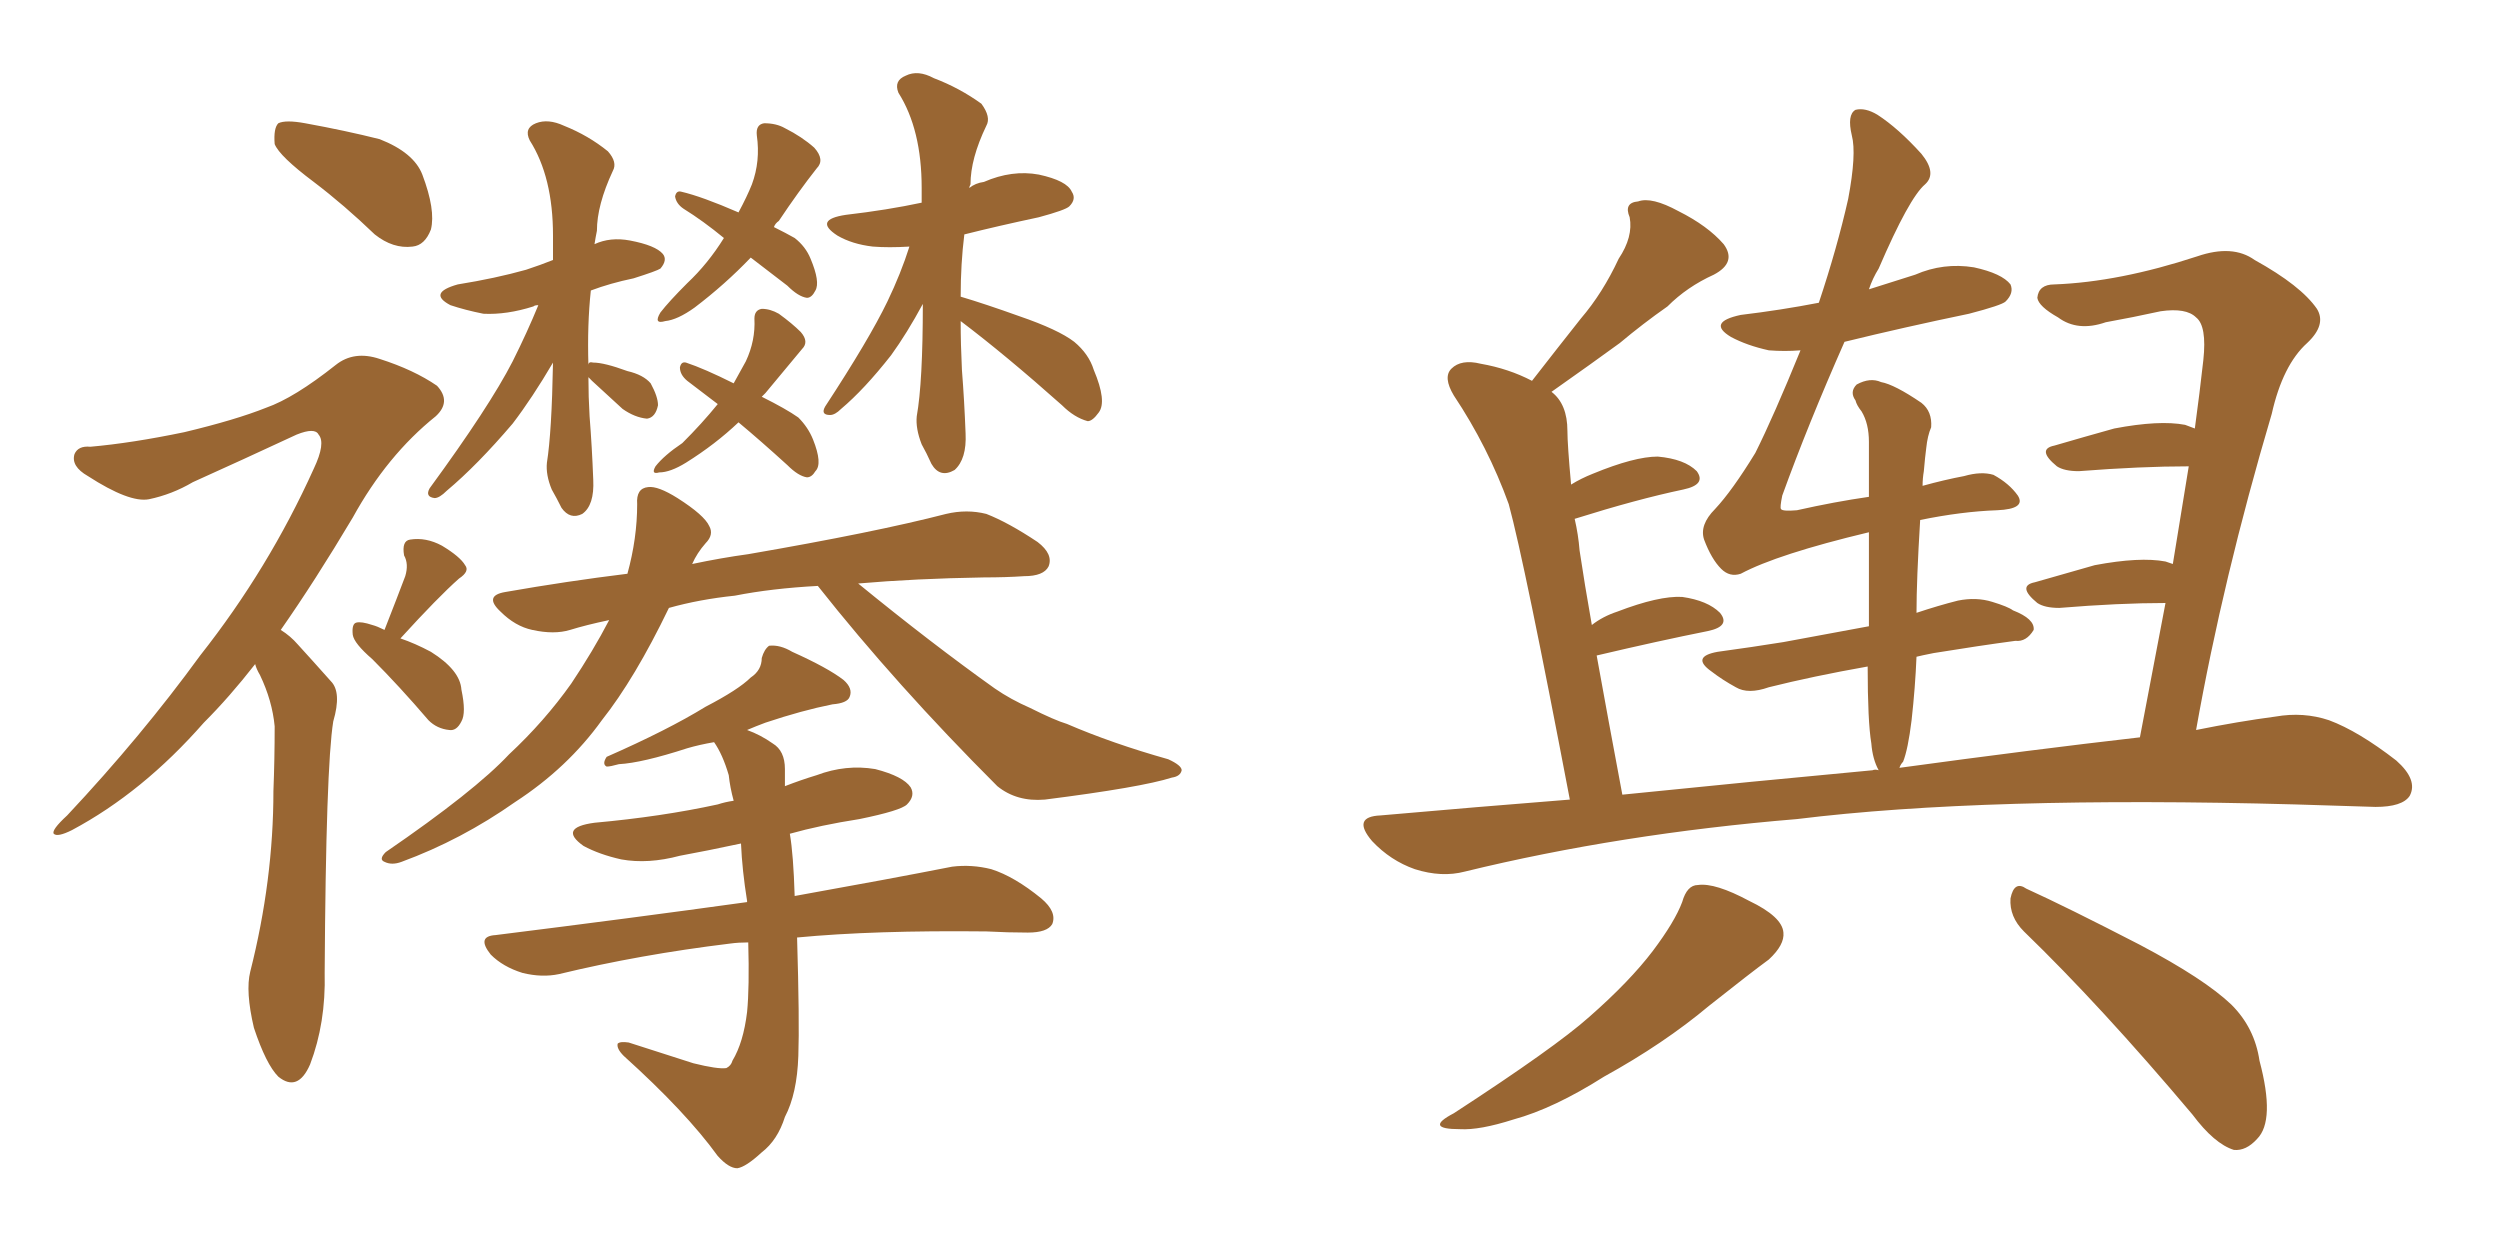 <svg xmlns="http://www.w3.org/2000/svg" xmlns:xlink="http://www.w3.org/1999/xlink" width="300" height="150"><path fill="#996633" padding="10" d="M37.65 21.83L37.65 21.83Q33.54 18.75 32.96 17.29L32.96 17.29Q32.81 15.38 33.40 14.79L33.40 14.79Q34.28 14.36 36.62 14.79L36.62 14.79Q41.46 15.67 45.56 16.70L45.56 16.70Q49.66 18.31 50.68 20.95L50.68 20.95Q52.29 25.20 51.71 27.54L51.71 27.54Q50.98 29.44 49.51 29.59L49.51 29.59Q47.17 29.88 44.97 28.13L44.97 28.13Q41.31 24.61 37.65 21.83ZM30.62 79.69L30.62 79.69Q27.54 83.64 24.46 86.72L24.46 86.72Q17.14 95.07 8.64 99.61L8.64 99.61Q6.88 100.49 6.45 100.05L6.45 100.05Q6.15 99.61 8.06 97.85L8.06 97.85Q16.99 88.33 24.02 78.66L24.02 78.66Q32.23 68.26 37.65 56.25L37.65 56.25Q39.11 53.17 38.23 52.15L38.23 52.15Q37.79 51.27 35.60 52.15L35.60 52.15Q29.00 55.22 23.14 57.86L23.14 57.86Q20.65 59.33 17.87 59.91L17.87 59.91Q15.53 60.35 10.55 57.13L10.55 57.13Q8.50 55.96 8.94 54.49L8.94 54.49Q9.38 53.47 10.84 53.61L10.84 53.61Q15.82 53.17 22.12 51.86L22.12 51.86Q28.27 50.39 31.93 48.93L31.93 48.93Q35.30 47.75 40.28 43.80L40.28 43.80Q42.48 42.04 45.56 43.07L45.56 43.07Q49.66 44.38 52.44 46.29L52.44 46.29Q54.20 48.19 52.29 49.95L52.29 49.95Q46.44 54.64 42.33 62.11L42.33 62.11Q37.79 69.73 33.69 75.59L33.69 75.59Q34.86 76.32 35.74 77.34L35.74 77.34Q37.35 79.10 39.70 81.74L39.70 81.74Q41.02 83.06 39.99 86.57L39.99 86.57Q39.11 91.99 38.96 116.75L38.96 116.75Q39.11 122.75 37.21 127.73L37.21 127.73Q35.74 131.10 33.40 129.20L33.40 129.20Q31.93 127.73 30.47 123.34L30.47 123.34Q29.44 118.95 30.03 116.60L30.03 116.60Q32.81 105.62 32.81 94.92L32.81 94.92Q32.96 91.11 32.96 87.16L32.96 87.16Q32.67 84.08 31.20 81.01L31.20 81.01Q30.76 80.27 30.62 79.69ZM46.14 75.59L46.14 75.59Q47.75 71.48 48.63 69.14L48.63 69.14Q49.07 67.68 48.49 66.65L48.49 66.65Q48.19 64.89 49.22 64.75L49.22 64.75Q51.12 64.45 53.03 65.48L53.03 65.48Q55.22 66.80 55.81 67.82L55.81 67.82Q56.40 68.55 55.08 69.43L55.08 69.43Q52.59 71.63 48.05 76.61L48.05 76.61Q49.80 77.20 51.71 78.22L51.71 78.22Q55.22 80.42 55.37 82.76L55.37 82.76Q55.96 85.55 55.37 86.57L55.37 86.57Q54.79 87.74 53.91 87.60L53.91 87.60Q52.44 87.45 51.42 86.43L51.42 86.43Q47.90 82.32 44.68 79.10L44.68 79.10Q42.48 77.20 42.33 76.17L42.33 76.17Q42.19 74.85 42.77 74.71L42.77 74.71Q43.36 74.56 44.68 75L44.68 75Q45.26 75.15 46.14 75.59ZM70.61 45.26L70.61 45.26Q70.61 47.61 70.75 49.95L70.75 49.95Q71.04 53.61 71.19 57.57L71.19 57.57Q71.34 60.64 69.87 61.67L69.87 61.67Q68.41 62.40 67.38 60.94L67.38 60.94Q66.80 59.77 66.21 58.74L66.21 58.74Q65.48 56.98 65.63 55.52L65.63 55.52Q66.21 51.86 66.36 43.51L66.36 43.51Q63.87 47.75 61.52 50.83L61.52 50.83Q57.28 55.81 53.61 58.89L53.61 58.89Q52.73 59.77 52.15 59.77L52.15 59.77Q50.98 59.62 51.56 58.59L51.56 58.59Q58.74 48.78 61.52 43.36L61.52 43.36Q63.28 39.84 64.60 36.62L64.60 36.62Q64.16 36.62 64.01 36.77L64.01 36.77Q60.79 37.79 58.01 37.65L58.01 37.65Q55.81 37.21 54.05 36.62L54.05 36.62Q51.27 35.16 54.93 34.13L54.93 34.13Q59.47 33.40 63.13 32.37L63.13 32.37Q64.89 31.79 66.36 31.20L66.36 31.20Q66.36 29.74 66.36 28.27L66.36 28.27Q66.36 21.24 63.57 16.85L63.57 16.85Q62.84 15.38 64.31 14.79L64.31 14.79Q65.77 14.21 67.68 15.09L67.68 15.09Q70.61 16.26 72.95 18.16L72.95 18.16Q74.12 19.48 73.54 20.51L73.54 20.51Q71.63 24.61 71.63 27.69L71.63 27.69Q71.48 28.42 71.34 29.30L71.34 29.30Q73.24 28.42 75.59 28.86L75.59 28.86Q78.66 29.44 79.54 30.47L79.54 30.47Q80.13 31.20 79.25 32.23L79.25 32.23Q78.81 32.52 76.03 33.40L76.03 33.40Q73.24 33.98 70.90 34.86L70.90 34.86Q70.46 38.96 70.61 43.80L70.61 43.80Q70.61 43.36 71.19 43.51L71.19 43.51Q72.51 43.51 75.29 44.53L75.29 44.53Q77.20 44.97 78.08 46.00L78.08 46.00Q78.96 47.61 78.96 48.63L78.96 48.63Q78.66 50.10 77.64 50.24L77.64 50.24Q76.17 50.10 74.71 49.07L74.71 49.07Q72.95 47.46 71.04 45.70L71.04 45.70Q70.75 45.41 70.61 45.26ZM90.09 30.91L90.09 30.91Q87.01 34.13 83.35 36.91L83.35 36.91Q81.30 38.38 79.83 38.53L79.83 38.53Q78.37 38.96 79.25 37.50L79.25 37.50Q80.27 36.18 82.47 33.98L82.47 33.98Q84.96 31.64 86.87 28.56L86.87 28.56Q84.38 26.51 82.03 25.05L82.03 25.05Q81.15 24.46 81.01 23.58L81.01 23.58Q81.15 22.85 81.74 23.00L81.74 23.00Q84.23 23.58 88.62 25.49L88.62 25.49Q89.65 23.58 90.23 22.12L90.23 22.12Q91.26 19.34 90.82 16.26L90.82 16.26Q90.67 14.94 91.70 14.79L91.70 14.79Q93.16 14.79 94.19 15.38L94.19 15.38Q96.24 16.41 97.71 17.72L97.71 17.72Q99.02 19.19 98.00 20.21L98.00 20.21Q95.80 23.00 93.46 26.51L93.46 26.51Q93.02 26.81 92.87 27.25L92.87 27.25Q94.34 27.98 95.36 28.56L95.36 28.56Q96.68 29.59 97.27 31.05L97.27 31.05Q98.44 33.84 97.85 34.86L97.85 34.86Q97.41 35.74 96.83 35.74L96.83 35.74Q95.80 35.60 94.48 34.28L94.48 34.28Q91.99 32.37 90.09 30.91ZM88.62 50.68L88.62 50.68Q85.84 53.32 82.32 55.52L82.32 55.52Q80.42 56.69 79.10 56.69L79.10 56.69Q78.08 56.98 78.66 55.96L78.66 55.96Q79.69 54.64 81.88 53.17L81.88 53.17Q84.23 50.83 86.13 48.49L86.13 48.49Q84.23 47.02 82.47 45.70L82.47 45.70Q81.59 44.97 81.59 44.09L81.59 44.09Q81.74 43.36 82.32 43.51L82.32 43.51Q84.52 44.24 88.04 46.00L88.04 46.00Q88.92 44.38 89.50 43.36L89.50 43.36Q90.67 40.87 90.53 38.23L90.53 38.23Q90.53 37.21 91.41 37.06L91.41 37.06Q92.43 37.06 93.46 37.65L93.46 37.65Q95.07 38.82 96.09 39.84L96.09 39.84Q97.12 41.02 96.24 41.89L96.24 41.89Q94.19 44.38 91.85 47.17L91.85 47.17Q91.55 47.46 91.41 47.61L91.41 47.61Q94.34 49.07 95.80 50.10L95.80 50.10Q96.97 51.27 97.56 52.73L97.56 52.73Q98.73 55.66 97.85 56.54L97.85 56.54Q97.41 57.28 96.83 57.28L96.83 57.28Q95.80 57.13 94.48 55.81L94.48 55.81Q91.26 52.88 88.62 50.68ZM115.28 38.53L115.28 38.53Q115.28 41.31 115.43 44.38L115.43 44.38Q115.72 48.05 115.87 52.00L115.87 52.00Q116.02 55.08 114.55 56.40L114.55 56.40Q112.79 57.42 111.77 55.66L111.77 55.66Q111.18 54.35 110.60 53.32L110.60 53.32Q109.86 51.42 110.01 49.95L110.01 49.95Q110.74 45.85 110.74 36.47L110.74 36.47Q108.84 39.99 106.93 42.63L106.93 42.63Q103.71 46.73 100.93 49.07L100.93 49.07Q100.20 49.80 99.61 49.80L99.61 49.80Q98.44 49.80 99.02 48.78L99.02 48.78Q104.30 40.72 106.49 36.18L106.49 36.18Q108.11 32.81 109.13 29.59L109.13 29.59Q106.64 29.74 104.74 29.59L104.74 29.59Q102.25 29.30 100.49 28.27L100.49 28.27Q97.56 26.37 101.51 25.78L101.51 25.78Q106.49 25.20 110.60 24.32L110.60 24.32Q110.60 23.44 110.60 22.56L110.60 22.56Q110.60 15.53 107.81 11.13L107.81 11.13Q107.23 9.67 108.69 9.08L108.69 9.08Q110.16 8.35 112.06 9.38L112.06 9.38Q115.14 10.55 117.77 12.45L117.77 12.45Q118.95 14.06 118.36 15.09L118.36 15.09Q116.46 19.04 116.46 22.12L116.46 22.12Q116.31 22.41 116.31 22.56L116.31 22.56Q117.04 21.97 118.07 21.83L118.07 21.83Q121.44 20.36 124.66 20.95L124.66 20.95Q128.03 21.68 128.61 23.00L128.61 23.00Q129.20 23.88 128.32 24.76L128.32 24.76Q127.88 25.20 124.66 26.07L124.66 26.07Q119.82 27.10 115.72 28.13L115.72 28.13Q115.28 31.64 115.28 35.60L115.28 35.60Q118.21 36.47 122.31 37.94L122.31 37.94Q127.00 39.55 128.91 41.02L128.91 41.02Q130.66 42.48 131.25 44.38L131.25 44.38Q132.86 48.19 131.84 49.51L131.84 49.51Q131.10 50.54 130.52 50.54L130.52 50.54Q128.91 50.10 127.44 48.63L127.44 48.63Q120.70 42.63 115.28 38.53ZM98.14 70.31L98.14 70.31Q92.58 70.61 88.18 71.48L88.18 71.48Q83.94 71.92 80.27 72.95L80.27 72.95Q76.17 81.45 72.22 86.43L72.22 86.43Q68.12 92.14 61.82 96.24L61.82 96.24Q55.37 100.78 48.19 103.42L48.19 103.42Q47.02 103.86 46.14 103.42L46.14 103.42Q45.41 103.13 46.29 102.25L46.29 102.25Q56.98 94.92 61.08 90.53L61.08 90.53Q65.33 86.57 68.55 82.03L68.55 82.03Q71.19 78.08 73.10 74.41L73.10 74.41Q70.31 75 68.41 75.59L68.41 75.59Q66.50 76.17 63.87 75.59L63.87 75.59Q61.82 75.15 60.06 73.39L60.06 73.39Q58.01 71.48 60.64 71.04L60.64 71.04Q68.12 69.73 75.29 68.85L75.29 68.85Q76.46 64.60 76.46 60.50L76.46 60.50Q76.32 58.59 77.78 58.45L77.78 58.45Q78.96 58.30 81.30 59.77L81.30 59.77Q84.52 61.82 85.11 63.13L85.11 63.13Q85.69 64.16 84.67 65.19L84.67 65.19Q83.64 66.36 83.06 67.68L83.06 67.68Q86.57 66.94 89.79 66.50L89.79 66.50Q105.03 63.87 113.53 61.67L113.53 61.67Q116.02 61.08 118.36 61.67L118.36 61.67Q121.00 62.70 124.51 65.04L124.51 65.04Q126.42 66.50 125.83 67.97L125.83 67.97Q125.24 69.14 122.90 69.14L122.90 69.14Q120.70 69.29 118.07 69.29L118.07 69.29Q109.72 69.43 102.98 70.02L102.98 70.02Q111.77 77.20 119.38 82.62L119.38 82.62Q121.29 83.94 123.63 84.96L123.63 84.96Q126.56 86.43 128.03 86.87L128.03 86.87Q133.45 89.21 140.19 91.11L140.19 91.11Q141.80 91.85 141.80 92.43L141.80 92.43Q141.65 93.16 140.63 93.31L140.63 93.31Q136.96 94.48 125.39 95.95L125.39 95.95Q122.02 96.24 119.68 94.34L119.68 94.34Q107.52 82.18 98.14 70.31ZM89.79 113.09L89.79 113.09L89.79 113.09Q88.62 113.09 87.60 113.23L87.60 113.23Q76.76 114.55 67.09 116.89L67.09 116.89Q65.04 117.33 62.70 116.75L62.70 116.75Q60.35 116.02 58.89 114.55L58.89 114.55Q57.13 112.35 59.47 112.21L59.47 112.21Q75.88 110.16 89.65 108.25L89.65 108.25Q89.65 108.11 89.65 108.11L89.65 108.11Q89.06 104.44 88.92 101.22L88.92 101.22Q84.81 102.10 81.59 102.69L81.59 102.69Q77.78 103.71 74.56 103.13L74.56 103.13Q71.92 102.54 70.02 101.51L70.02 101.51Q66.94 99.32 71.34 98.73L71.34 98.73Q79.39 98.00 86.13 96.53L86.13 96.53Q87.01 96.24 88.04 96.09L88.04 96.09Q87.60 94.48 87.45 93.02L87.45 93.02Q86.72 90.53 85.69 89.06L85.69 89.06Q83.94 89.36 82.47 89.79L82.47 89.79Q77.05 91.55 74.27 91.70L74.27 91.70Q73.24 91.99 72.80 91.99L72.80 91.99Q72.22 91.70 72.80 90.82L72.80 90.82Q80.13 87.60 84.67 84.81L84.67 84.81Q88.62 82.76 90.09 81.30L90.09 81.30Q91.41 80.42 91.41 78.96L91.41 78.96Q91.70 77.93 92.29 77.49L92.29 77.49Q93.60 77.34 95.07 78.22L95.07 78.22Q99.32 80.13 101.22 81.59L101.22 81.59Q102.39 82.62 101.95 83.64L101.95 83.64Q101.66 84.38 99.90 84.52L99.90 84.52Q96.24 85.25 91.85 86.72L91.85 86.72Q90.67 87.16 89.65 87.60L89.65 87.60Q91.26 88.18 92.72 89.21L92.72 89.21Q94.19 90.09 94.19 92.29L94.19 92.29Q94.19 93.31 94.19 94.34L94.19 94.34Q96.09 93.60 98.00 93.02L98.00 93.02Q101.51 91.70 105.03 92.29L105.03 92.29Q108.40 93.16 109.28 94.48L109.28 94.48Q109.86 95.51 108.84 96.53L108.84 96.53Q108.11 97.27 103.13 98.29L103.13 98.29Q98.44 99.02 94.78 100.05L94.78 100.05Q95.21 102.54 95.36 107.52L95.36 107.52Q106.79 105.47 114.26 104.00L114.26 104.00Q116.60 103.71 118.95 104.30L118.95 104.30Q121.73 105.18 124.95 107.81L124.95 107.81Q126.86 109.42 126.27 110.89L126.27 110.89Q125.68 111.91 123.34 111.91L123.34 111.91Q121.00 111.91 118.36 111.77L118.36 111.77Q104.88 111.62 95.65 112.50L95.65 112.50Q95.95 122.61 95.80 126.71L95.80 126.71Q95.65 131.25 94.19 134.03L94.19 134.03Q93.31 136.82 91.41 138.28L91.41 138.28Q89.50 140.04 88.48 140.19L88.48 140.19Q87.45 140.19 86.13 138.72L86.13 138.72Q82.32 133.45 74.85 126.71L74.85 126.71Q73.97 125.83 74.12 125.24L74.12 125.24Q74.41 124.95 75.44 125.10L75.44 125.10Q79.10 126.27 83.20 127.59L83.20 127.59Q86.13 128.32 87.16 128.17L87.16 128.17Q87.74 127.88 87.89 127.29L87.89 127.29Q89.21 125.10 89.65 121.44L89.65 121.44Q89.94 118.51 89.79 113.09ZM256.79 88.48L256.79 88.48Q258.40 79.98 259.86 72.36L259.86 72.36Q254.30 72.36 247.12 72.95L247.12 72.95Q245.36 72.95 244.48 72.36L244.48 72.36Q241.99 70.31 244.19 69.87L244.19 69.87Q247.71 68.85 251.37 67.82L251.37 67.82Q256.79 66.80 259.86 67.38L259.86 67.38Q260.30 67.53 260.74 67.68L260.74 67.68Q261.77 61.38 262.65 55.96L262.65 55.96Q256.93 55.96 249.46 56.54L249.46 56.54Q247.71 56.54 246.83 55.96L246.83 55.96Q244.34 53.91 246.53 53.47L246.53 53.47Q250.05 52.44 253.71 51.42L253.71 51.42Q259.13 50.39 262.21 50.98L262.21 50.98Q262.94 51.27 263.38 51.42L263.38 51.42Q263.96 47.17 264.40 43.21L264.40 43.21Q264.84 39.11 263.53 38.09L263.53 38.09Q262.35 36.91 259.28 37.35L259.28 37.35Q255.91 38.09 252.69 38.67L252.69 38.67Q249.32 39.84 246.97 38.09L246.97 38.09Q244.63 36.77 244.48 35.74L244.48 35.74Q244.63 34.13 246.53 34.13L246.53 34.13Q254.30 33.84 263.67 30.76L263.67 30.76Q267.92 29.30 270.56 31.20L270.56 31.20Q276.12 34.28 278.03 37.06L278.03 37.06Q279.20 38.96 276.86 41.16L276.86 41.16Q273.93 43.80 272.61 49.66L272.61 49.66Q266.75 69.43 263.53 87.60L263.53 87.60Q268.65 86.57 273.05 85.99L273.05 85.99Q276.42 85.40 279.49 86.43L279.49 86.43Q283.01 87.74 287.55 91.26L287.55 91.26Q290.19 93.60 289.16 95.51L289.16 95.51Q288.28 96.83 285.06 96.83L285.06 96.83Q280.37 96.68 275.39 96.53L275.39 96.53Q238.18 95.51 215.63 98.29L215.63 98.29Q194.38 100.05 175.78 104.59L175.78 104.59Q173.00 105.32 169.78 104.30L169.78 104.30Q166.85 103.27 164.65 100.93L164.65 100.93Q162.16 98.00 165.67 97.85L165.67 97.85Q177.25 96.83 188.38 95.95L188.38 95.95Q182.96 67.53 181.05 60.50L181.05 60.50Q178.56 53.61 174.46 47.46L174.46 47.46Q173.14 45.26 174.17 44.24L174.17 44.24Q175.34 43.07 177.69 43.65L177.69 43.65Q181.05 44.24 183.84 45.70L183.84 45.70Q186.91 41.75 189.70 38.23L189.70 38.23Q192.33 35.16 194.24 31.05L194.24 31.05Q196.00 28.42 195.56 26.07L195.56 26.07Q194.82 24.32 196.58 24.17L196.58 24.17Q198.19 23.58 201.42 25.34L201.42 25.34Q204.93 27.10 206.84 29.30L206.84 29.30Q208.45 31.49 205.66 32.96L205.66 32.96Q202.44 34.42 200.10 36.77L200.10 36.77Q197.17 38.82 194.38 41.16L194.38 41.16Q191.16 43.51 186.18 47.02L186.18 47.02Q188.09 48.49 188.09 51.71L188.09 51.71Q188.09 53.32 188.53 58.15L188.53 58.15Q189.70 57.42 191.16 56.84L191.16 56.84Q196.14 54.79 198.93 54.79L198.93 54.79Q202.15 55.08 203.61 56.54L203.61 56.54Q204.79 58.15 202.00 58.74L202.00 58.74Q196.44 59.91 188.96 62.26L188.96 62.26Q189.40 64.16 189.55 66.06L189.55 66.06Q190.14 70.02 191.02 75L191.02 75Q192.33 73.97 194.09 73.39L194.09 73.39Q199.07 71.48 201.86 71.63L201.86 71.63Q204.93 72.07 206.40 73.54L206.40 73.54Q207.71 75.15 204.93 75.73L204.93 75.73Q199.07 76.90 191.60 78.66L191.60 78.66Q192.92 85.99 194.68 95.36L194.68 95.36Q210.50 93.75 224.71 92.43L224.71 92.43Q225 92.29 225.44 92.43L225.44 92.43Q224.71 91.11 224.56 89.21L224.56 89.21Q224.12 86.57 224.12 79.98L224.12 79.98Q217.53 81.15 212.26 82.47L212.26 82.47Q209.77 83.35 208.30 82.47L208.30 82.47Q206.69 81.59 205.37 80.57L205.37 80.57Q202.88 78.81 206.10 78.22L206.10 78.22Q210.35 77.64 214.01 77.05L214.01 77.05Q218.85 76.17 224.27 75.15L224.27 75.15Q224.27 68.70 224.27 63.87L224.27 63.87Q213.28 66.50 208.89 68.85L208.89 68.85Q207.57 69.29 206.54 68.26L206.54 68.26Q205.37 67.09 204.49 64.75L204.49 64.75Q203.91 62.99 205.81 61.08L205.81 61.08Q207.86 58.89 210.64 54.35L210.64 54.35Q212.84 49.95 216.06 42.04L216.06 42.04Q214.16 42.19 212.26 42.04L212.26 42.04Q209.62 41.46 207.71 40.43L207.71 40.43Q204.79 38.67 208.89 37.79L208.89 37.79Q213.72 37.21 218.26 36.33L218.26 36.33Q220.46 29.74 221.78 23.88L221.78 23.88Q222.80 18.46 222.22 16.26L222.22 16.26Q221.63 13.77 222.66 13.18L222.66 13.18Q223.83 12.89 225.29 13.77L225.29 13.77Q227.78 15.38 230.57 18.46L230.57 18.46Q232.47 20.80 231.01 22.12L231.01 22.12Q229.10 23.73 225.44 32.23L225.44 32.23Q224.71 33.40 224.27 34.72L224.27 34.72Q227.05 33.84 229.83 32.96L229.83 32.96Q233.20 31.49 236.87 32.08L236.87 32.08Q240.23 32.81 241.26 34.13L241.26 34.13Q241.70 35.16 240.67 36.18L240.67 36.18Q240.23 36.62 236.28 37.65L236.28 37.65Q228.52 39.26 221.34 41.02L221.34 41.02Q216.94 50.98 213.87 59.47L213.87 59.47Q213.57 60.94 213.72 61.08L213.72 61.08Q213.87 61.38 215.63 61.23L215.63 61.23Q220.17 60.21 224.27 59.62L224.27 59.62Q224.27 55.81 224.27 53.03L224.27 53.03Q224.27 50.83 223.39 49.37L223.39 49.37Q222.80 48.63 222.66 48.05L222.66 48.05Q221.92 47.02 222.80 46.14L222.80 46.14Q224.41 45.26 225.73 45.85L225.73 45.85Q227.34 46.14 230.57 48.34L230.57 48.34Q231.88 49.37 231.74 51.27L231.74 51.27Q231.30 52.29 231.15 53.76L231.15 53.76Q231.01 54.79 230.86 56.54L230.86 56.54Q230.71 57.42 230.71 58.30L230.71 58.30Q233.35 57.57 235.69 57.13L235.69 57.13Q237.74 56.54 239.21 56.98L239.21 56.98Q241.11 58.01 242.14 59.47L242.14 59.47Q243.16 61.08 239.65 61.23L239.65 61.23Q235.40 61.38 230.42 62.40L230.42 62.40Q229.98 69.58 229.98 73.54L229.98 73.54Q232.62 72.66 234.96 72.07L234.96 72.07Q237.16 71.63 239.06 72.22L239.06 72.22Q240.97 72.80 241.55 73.24L241.55 73.24Q244.19 74.27 244.04 75.59L244.04 75.59Q243.16 77.05 241.85 76.90L241.85 76.90Q237.45 77.49 232.03 78.37L232.03 78.37Q230.57 78.66 229.98 78.81L229.98 78.81Q229.83 82.47 229.39 86.43L229.39 86.43Q228.96 89.94 228.37 91.41L228.37 91.41Q228.08 91.70 227.93 92.14L227.93 92.14Q244.04 89.94 256.79 88.48ZM201.86 108.25L201.86 108.25Q202.44 106.20 203.76 106.20L203.76 106.20Q205.81 105.91 209.91 108.11L209.91 108.11Q213.87 110.01 214.01 111.91L214.01 111.91Q214.16 113.38 212.26 115.14L212.26 115.14Q210.06 116.75 205.08 120.70L205.08 120.70Q199.66 125.24 192.48 129.20L192.48 129.20Q186.47 133.01 181.64 134.33L181.64 134.33Q177.54 135.64 175.20 135.50L175.20 135.50Q170.80 135.50 174.46 133.59L174.46 133.59Q186.62 125.68 190.72 122.02L190.72 122.02Q195.56 117.77 198.34 114.11L198.34 114.11Q200.98 110.60 201.86 108.25ZM242.87 111.77L242.87 111.77L242.87 111.77Q241.11 110.01 241.26 107.81L241.26 107.81Q241.70 105.62 243.16 106.64L243.16 106.64Q248.00 108.84 256.79 113.38L256.79 113.38Q264.55 117.48 267.77 120.56L267.77 120.56Q270.56 123.34 271.14 127.29L271.14 127.29Q273.05 134.47 270.85 136.67L270.85 136.67Q269.53 138.13 268.07 137.99L268.07 137.99Q265.72 137.26 263.09 133.74L263.09 133.74Q252.10 120.70 242.87 111.77Z"/></svg>